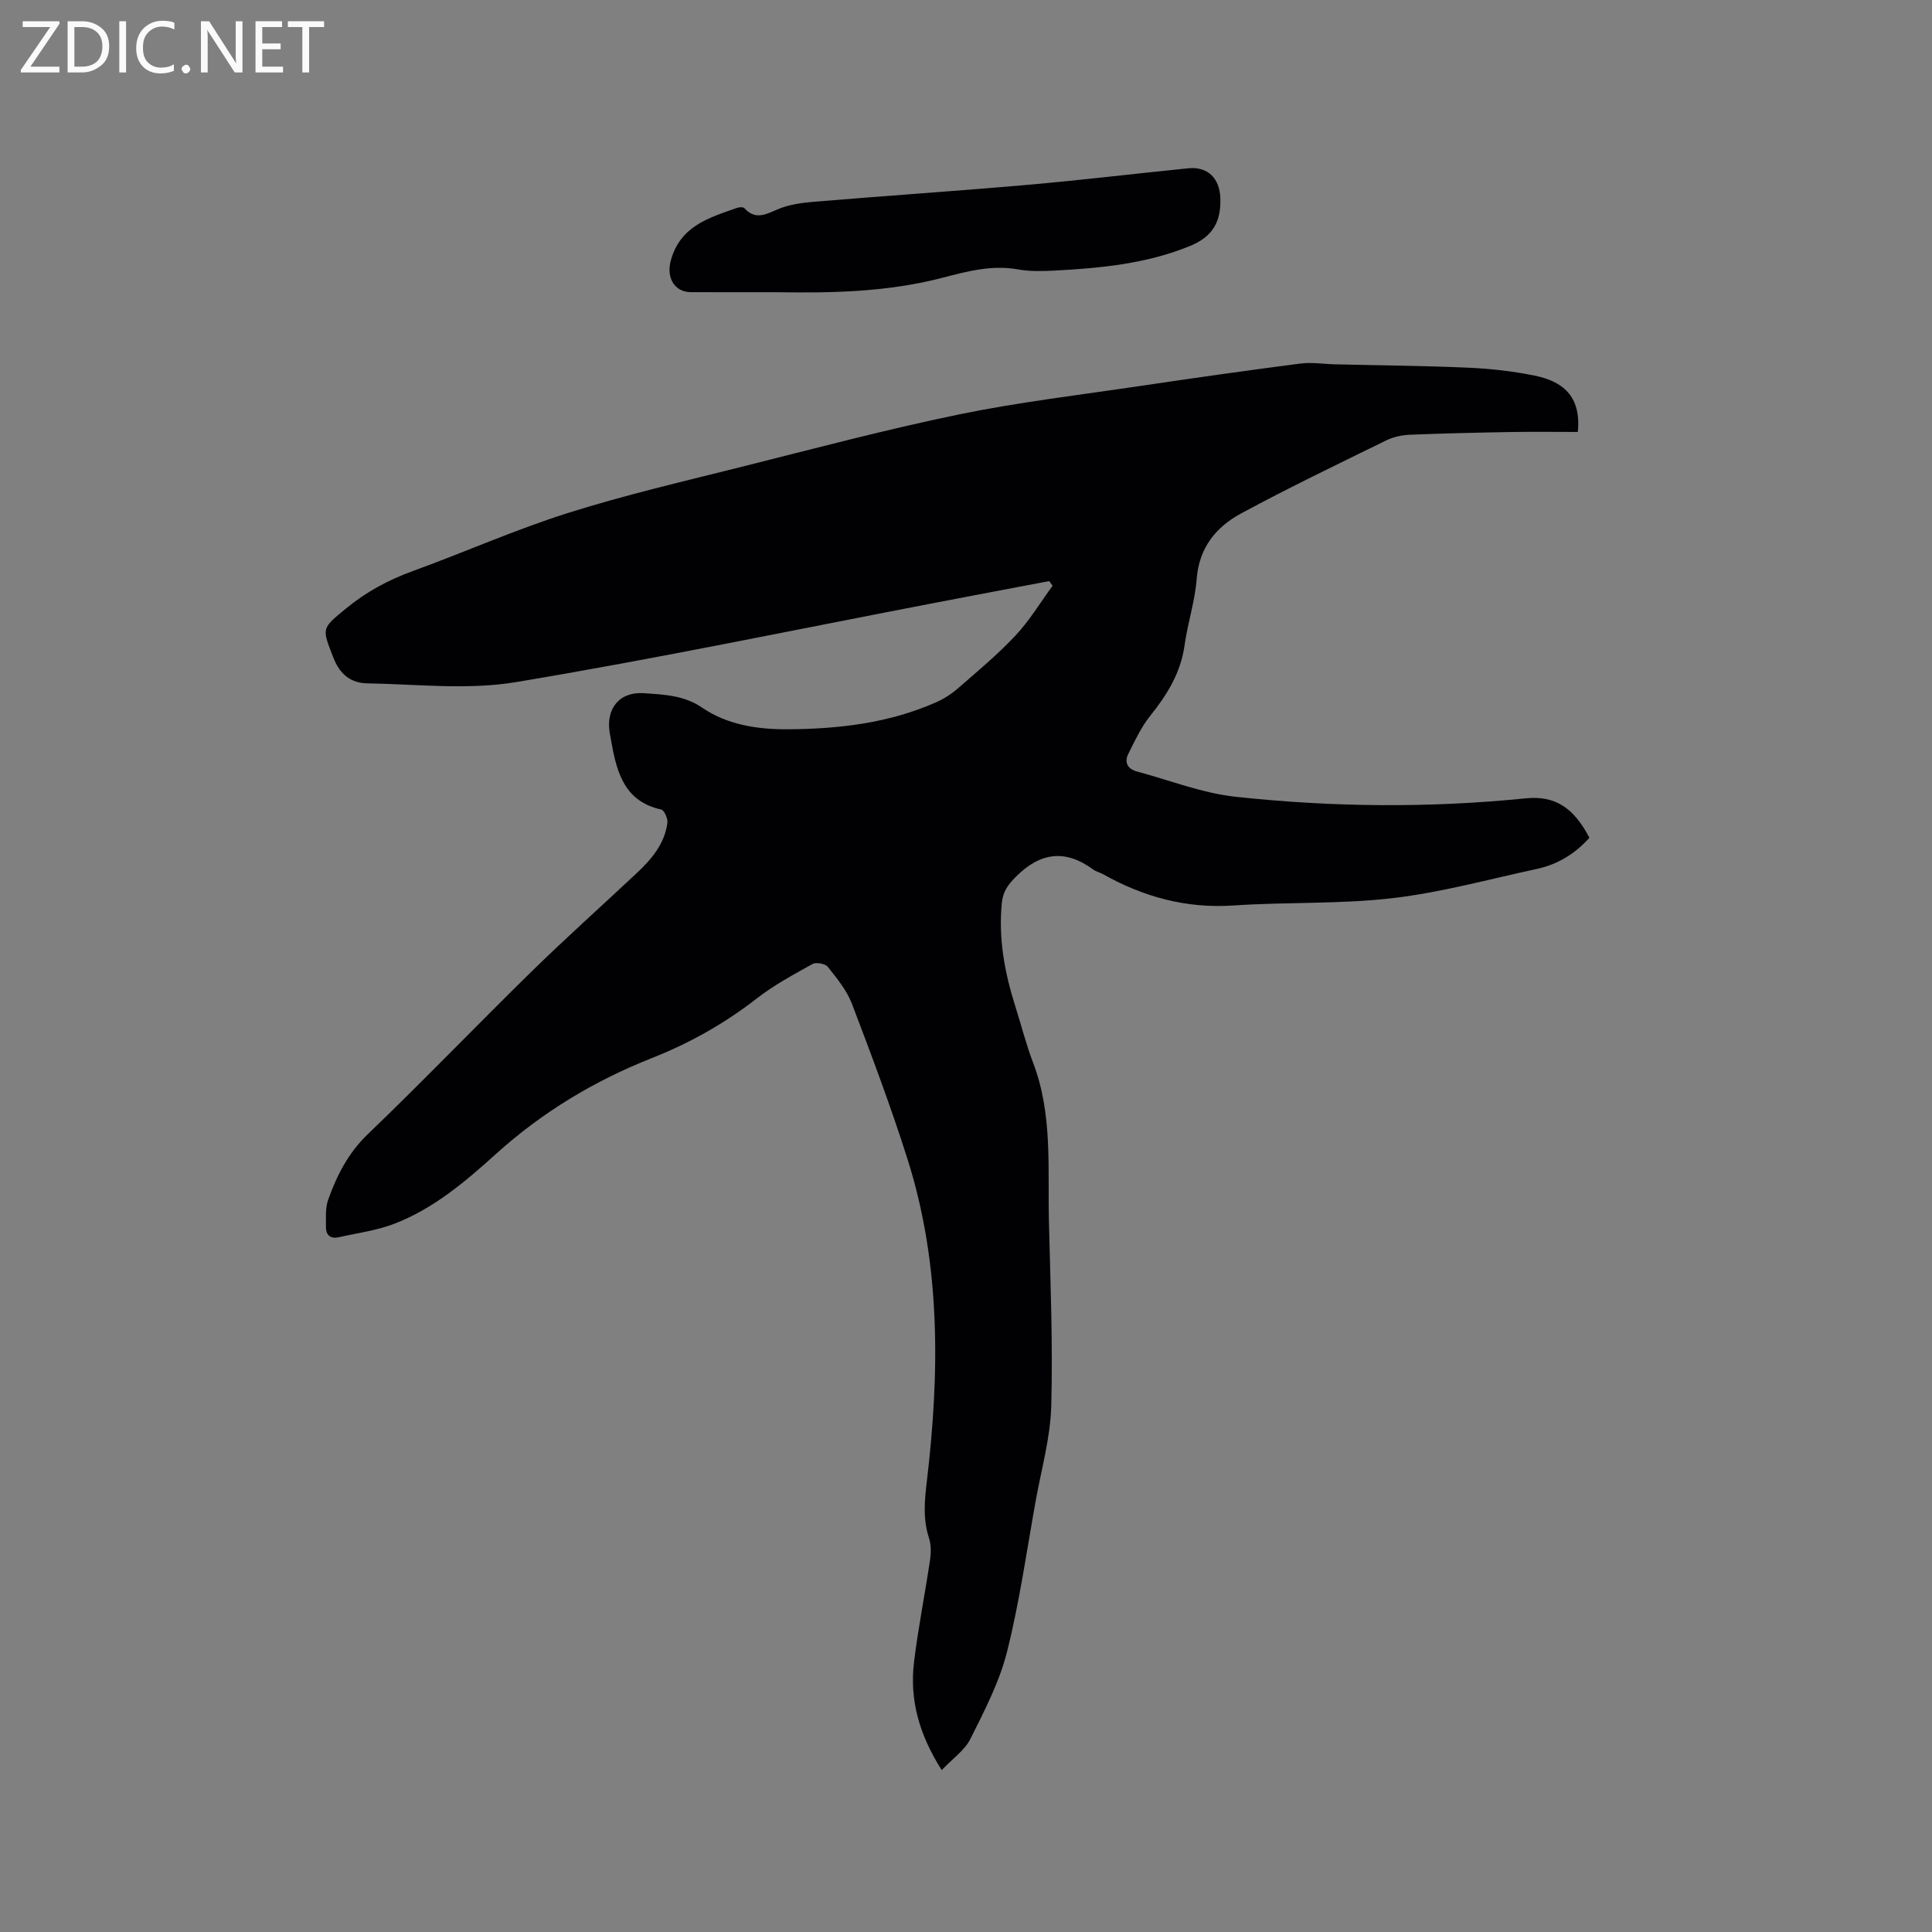 <svg enable-background="new 0 0 400 400" viewBox="0 0 400 400" xmlns="http://www.w3.org/2000/svg"><rect x="0" y="0" width="400" height="400" fill="#808080" stroke="none"/><path d="m217.22 120.31c-7.78 1.48-15.57 2.94-23.34 4.44-29.02 5.57-57.95 11.63-87.09 16.48-9.99 1.66-20.48.42-30.74.25-3.35-.05-5.68-1.82-7.03-5.32-2.39-6.18-2.52-5.96 2.67-10.22 4.16-3.41 8.7-5.86 13.75-7.7 10.74-3.9 21.23-8.58 32.11-12.02 11.89-3.76 24.08-6.58 36.19-9.62 14.89-3.74 29.75-7.69 44.78-10.79 12.33-2.54 24.88-4.02 37.34-5.87 11.11-1.65 22.23-3.23 33.36-4.67 2.36-.31 4.81.11 7.22.16 9.21.22 18.43.29 27.64.7 4.53.2 9.08.72 13.52 1.61 5.69 1.14 9.83 4.04 9.07 11.69-4.3 0-8.91-.06-13.53.01-7.1.12-14.2.28-21.29.57-1.64.07-3.4.46-4.87 1.18-10.06 4.94-20.17 9.78-30.02 15.11-5.18 2.8-8.71 7.09-9.2 13.56-.35 4.62-1.87 9.13-2.51 13.74-.79 5.72-3.62 10.25-7.13 14.63-1.87 2.34-3.18 5.17-4.53 7.88-.85 1.71-.14 3.09 1.77 3.61 6.83 1.83 13.56 4.5 20.51 5.25 19.95 2.15 39.98 2.34 59.99.32 5.99-.61 9.91 1.82 13.21 8.16-2.92 3.27-6.53 5.52-10.88 6.45-9.93 2.14-19.81 4.88-29.86 6.05-10.9 1.27-21.99.78-32.97 1.52-9.76.66-18.6-1.77-26.99-6.48-.64-.36-1.42-.52-2.01-.95-5.83-4.28-10.99-3.59-16.08 1.53-1.62 1.63-2.62 3.05-2.85 5.29-.76 7.43.58 14.56 2.81 21.59 1.22 3.83 2.19 7.76 3.63 11.51 4.11 10.72 3.03 21.93 3.3 33 .31 12.72.83 25.45.48 38.16-.18 6.49-2.01 12.94-3.18 19.39-1.9 10.5-3.37 21.12-5.97 31.45-1.57 6.26-4.66 12.2-7.58 18.04-1.19 2.39-3.71 4.11-5.95 6.48-4.66-7.34-6.68-14.56-5.73-22.38.85-7.04 2.26-14.01 3.3-21.03.23-1.52.26-3.23-.21-4.66-1.29-3.96-.9-7.83-.42-11.87 2.64-22.38 2.89-44.69-3.99-66.46-3.44-10.88-7.47-21.58-11.53-32.24-1.06-2.8-3.11-5.27-5-7.66-.52-.66-2.4-1.01-3.15-.6-3.95 2.19-7.98 4.36-11.53 7.12-6.67 5.2-13.92 9.27-21.74 12.36-11.94 4.72-22.72 11.21-32.29 19.86-6.35 5.74-12.98 11.37-21.13 14.48-3.61 1.38-7.56 1.88-11.36 2.75-1.72.39-2.71-.37-2.7-2.1.01-1.88-.16-3.91.44-5.62 1.81-5.08 4.17-9.73 8.26-13.65 11.48-11.01 22.49-22.5 33.86-33.63 7.11-6.96 14.55-13.6 21.81-20.41 3.06-2.87 5.74-6.04 6.32-10.36.12-.89-.66-2.65-1.29-2.78-7.42-1.62-9.12-7.39-10.25-13.65-.13-.73-.28-1.46-.4-2.19-.85-5.02 1.98-8.6 7.08-8.24 4.13.29 8.27.4 12.08 3.01 5.2 3.56 11.47 4.49 17.64 4.46 10.53-.06 20.95-1.25 30.73-5.57 1.61-.71 3.18-1.7 4.51-2.86 4.08-3.55 8.26-7.03 11.95-10.96 2.92-3.11 5.16-6.86 7.7-10.33-.23-.31-.47-.63-.71-.96z" fill="#010104"/><path d="m160.85 60.5c-5.93 0-11.86.01-17.79-.01-3.5-.01-5.13-3.1-4.18-6.55 1.95-7.15 7.92-8.87 13.75-10.91.45-.16 1.25-.19 1.49.08 2.34 2.56 4.51 1.22 7.03.17 2.29-.95 4.9-1.31 7.4-1.51 14.76-1.23 29.55-2.22 44.3-3.51 11.08-.97 22.12-2.31 33.18-3.42 4.04-.4 6.49 2.09 6.63 6.19.16 4.83-1.52 7.96-6.34 9.92-9.02 3.68-18.44 4.56-27.96 5.07-2.52.13-5.12.2-7.58-.24-5.52-.99-10.63.43-15.87 1.78-11.16 2.89-22.61 3.13-34.06 2.94z" fill="#010104"/><g fill="#fbfafa"><path d="m12.4 4.8-6.1 9h6v1.2h-8v-.5l6.1-8.9h-5.7v-1.2h7.6v.4z"/><path d="m14 15v-10.6h3c1.6 0 2.9.5 4 1.4s1.6 2.2 1.6 3.8-.5 3-1.6 3.9-2.4 1.5-4 1.5zm1.4-9.4v8.2h1.6c1.3 0 2.4-.4 3.1-1.1s1.1-1.8 1.1-3.1-.4-2.3-1.2-3-1.8-1-3.1-1z"/><path d="m26.1 4.4v10.6h-1.4v-10.6z"/><path d="m36.1 14.6c-.8.4-1.8.6-2.9.6-1.5 0-2.7-.5-3.6-1.4s-1.4-2.2-1.4-3.8c0-1.7.5-3.1 1.5-4.1s2.3-1.6 3.9-1.6c1 0 1.8.1 2.5.4v1.4c-.8-.4-1.6-.6-2.5-.6-1.2 0-2.1.4-2.9 1.2s-1.1 1.8-1.1 3.2c0 1.3.3 2.3 1 3s1.6 1.1 2.7 1.1c1 0 2-.2 2.7-.7v1.3z"/><path d="m37.6 14.3c0-.2.1-.5.3-.6s.4-.3.6-.3c.3 0 .5.1.6.3s.3.4.3.6-.1.4-.3.6-.4.3-.6.3c-.3 0-.5-.1-.6-.3s-.3-.4-.3-.6z"/><path d="m50.2 15h-1.6l-5.3-8.2c-.2-.2-.3-.5-.4-.7 0 .2.1.7.1 1.5v7.4h-1.4v-10.6h1.7l5.2 8.1c.2.4.4.6.4.7 0-.3-.1-.8-.1-1.5v-7.3h1.4z"/><path d="m58.6 15h-5.7v-10.6h5.5v1.2h-4.1v3.4h3.8v1.2h-3.8v3.6h4.3z"/><path d="m67.1 5.6h-3.1v9.4h-1.4v-9.4h-3v-1.2h7.5z"/></g></svg>